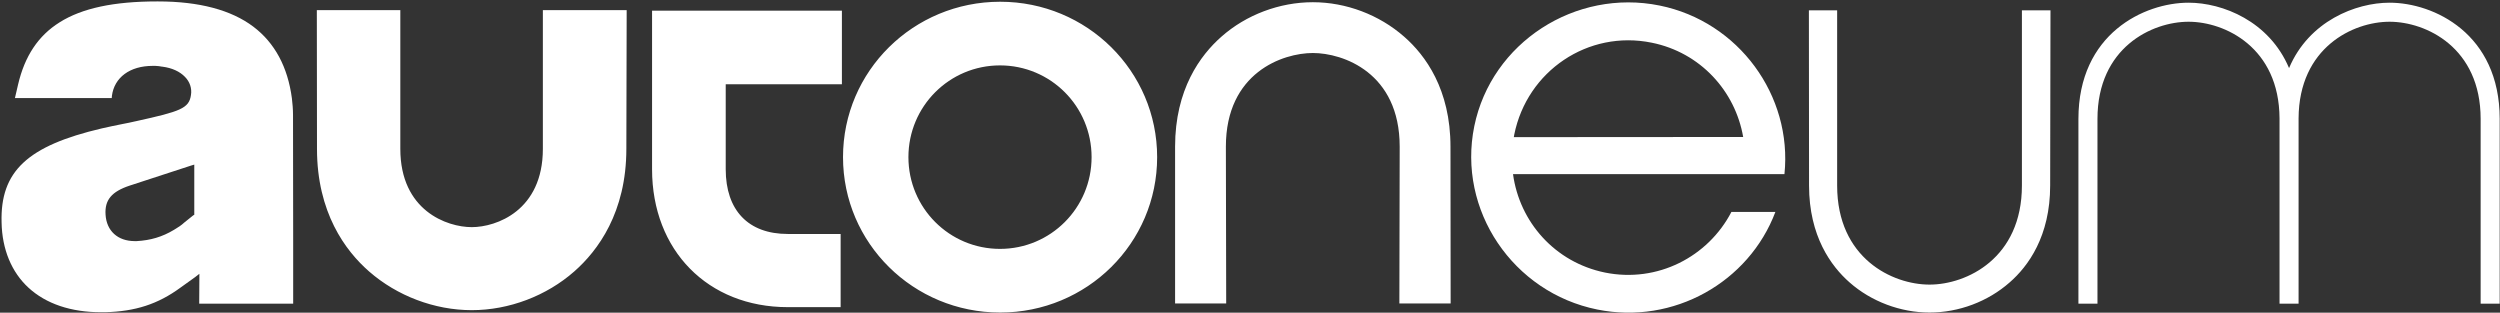 <svg version="1.2" xmlns="http://www.w3.org/2000/svg" viewBox="0 0 1575 197" width="1575" height="197">
	<rect x="0" y="0" width="1575" height="197" fill="#333333" stroke="none"/>
	<title>ATN_GB21_en-1-pdf-svg</title>
	<style>
		.s0 { fill: #ffffff } 
	</style>
	<g id="Page 1">
		<path id="Path 4" fill-rule="evenodd" class="s0" d="m457.2 53.1v53.5c0 25.9 14.2 40.8 39.1 40.8h33.3v46.1h-33.3c-50.3 0-85.5-35.7-85.5-86.9v-99.9h119.6v46.4zm172.9 143.8c-54.7 0-99-43.7-99-97.9 0-54.2 44.3-97.9 99-97.9 54.7 0 98.9 43.7 98.9 97.9 0 54.2-44.2 97.9-98.9 97.9zm57.6-97.9c0-32-25.8-57.8-57.7-57.8-31.9 0-57.7 25.8-57.7 57.8 0 32 25.8 57.8 57.7 57.8 31.9 0 57.7-25.8 57.7-57.8zm527.9 97.9c-18.2 0-36.7-6.9-50.4-19-11.6-10.2-25.5-29.1-25.5-61l-0.1-110.4h17.8v110.4c0 45.8 34.8 62.4 58.2 62.4 23.4 0 58.2-16.6 58.2-62.4v-110.4h18l-0.2 110.4c0 31.9-13.8 50.8-25.5 61-13.7 12.1-32.1 19-50.5 19zm-820.8-190.5l-0.2 87.4c0 40-17.9 64.1-32.8 77.2-17.5 15.4-41.1 24.4-64.6 24.4-23.5 0-47.1-9-64.7-24.4-15-13.1-32.8-37.2-32.8-77.2l-0.1-87.4h52.6v87.4c0 38.9 29.4 49.3 45 49.3 15.5 0 44.8-10.4 44.8-49.3v-87.4zm486.8 184.8l0.2-98.8c0-46.7-35.8-59-54.7-59-18.9 0-54.8 12.3-54.8 59l0.2 98.8h-32.2v-98.8c0-36.1 15.9-57.6 29.2-69.3 15.6-13.8 36.6-21.7 57.6-21.7 20.9 0 41.8 7.9 57.5 21.7 13.4 11.7 29.2 33.2 29.2 69.3l0.1 98.8zm693.2-116.3v116.4h-12v-116.4c0-44.9-34.3-61.2-57.4-61.2-22.9 0-57.1 16.2-57.3 60.9v116.7h-12v-116.7c-0.2-44.7-34.4-60.9-57.3-60.9-23.1 0-57.4 16.3-57.4 61.2v116.4h-12v-116.4c0-53.7 41.5-73.2 69.4-73.2 21.4 0 50.8 11.6 63.3 41.2 12.5-29.6 42-41.2 63.3-41.2 27.9 0 69.4 19.5 69.4 73.2z"/>
		<path id="Path 5" fill-rule="evenodd" class="s0" d="m953.2 109.7c4.1 30.1 26.3 55.5 57.9 62 33.1 6.7 65-9.9 79.7-38.2h27.7c-16.7 44.3-64.2 71.2-112.2 61.5-53.1-10.7-88.3-62.6-77.5-115.5 10.8-52.7 63.7-86.8 116.8-76 49.8 10.1 83.7 56.8 78.6 106.2zm0.8-25l-0.3 1.7 144.5-0.1c-5-28.9-26.9-53.2-57.6-59.4-40.1-8.2-78.5 17.8-86.6 57.8zm-953 55.4c-0.9-32.1 16.2-48.2 63.1-59.2 4.5-1 9-2 13.7-2.9 2.3-0.4 4.5-0.9 6.7-1.4l1.4-0.3c27.7-6.1 33.2-8 34.4-16.4 0.7-4.2-0.7-8.4-3.8-11.5-3.2-3.3-8-5.6-14.2-6.4h-0.2c-1.3-0.3-2.7-0.4-4.2-0.5h-1.7c-14.4 0-24.2 7.3-25.7 18.9l-0.1 1.4h-61l2-8.6c4.2-17.9 12.7-30.7 26.1-39.1 14.2-9 34.4-13.2 61.4-13.2h0.7c25.9 0 46.1 5.4 60 15.9 13.5 10.2 21.7 25.4 24.3 45.2 0.4 3.4 0.7 6.8 0.7 10.4l0.1 79.9v39h-59.2l0.1-15.3v-3.5l-2.7 2.1-9.2 6.6c-14.2 10.4-28.4 15-47.5 15.5q-1.3 0-2.6 0c-18.9 0-34.6-5.3-45.6-15.4-10.7-9.8-16.7-24.2-17-41.2zm65.5-4.9c0.6 10.2 7.6 16.7 18.4 16.7h1.2c8.7-0.5 16-2.6 23.5-7.1 2.4-1.4 4.7-2.9 6.5-4.6l5.6-4.5 0.7-0.4v-31.6l-2.3 0.7-38.3 12.5c-11.5 3.8-15.9 9.1-15.3 18.3z"/>
	</g>
</svg>